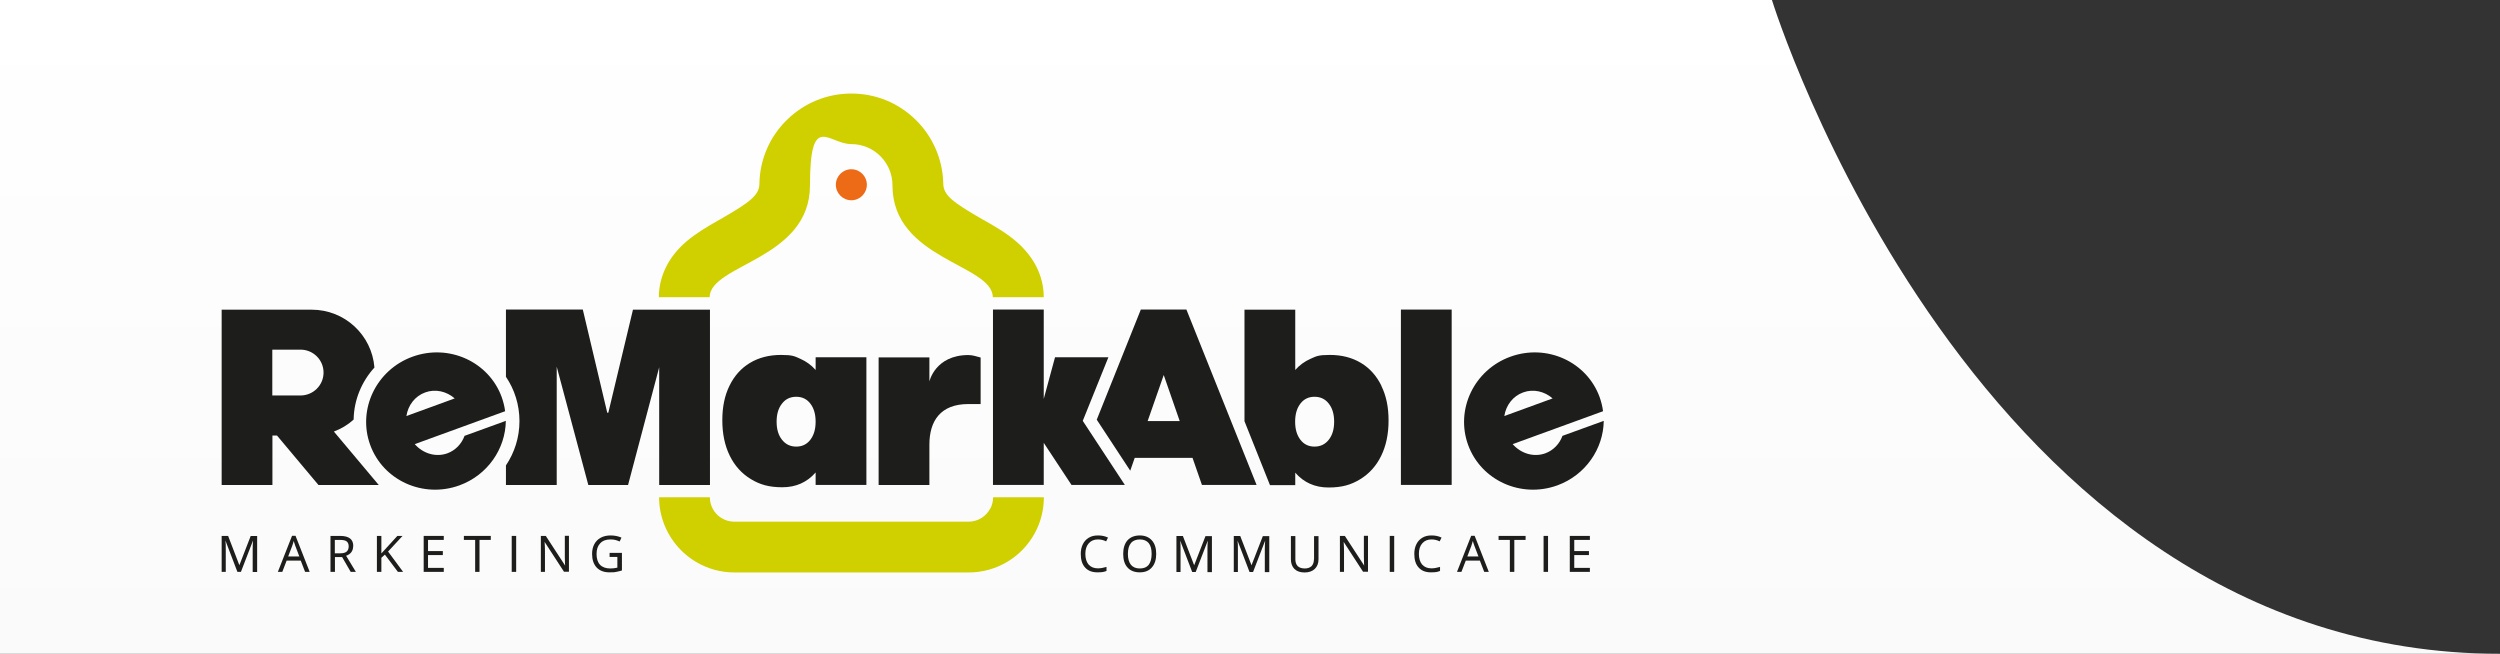 <?xml version="1.0" encoding="UTF-8"?>
<svg xmlns="http://www.w3.org/2000/svg" xmlns:xlink="http://www.w3.org/1999/xlink" version="1.1" viewBox="0 0 2127.2 556.3">
  <rect x="0" y="0" width="2127.2" height="556.3" fill="#333333" stroke="none"/>
  <!-- Generator: Adobe Illustrator 29.8.1, SVG Export Plug-In . SVG Version: 2.1.1 Build 2)  -->
  <defs>
    <style>
      .st0 {
        fill: url(#Naamloos_verloop_25);
      }

      .st1 {
        fill: #1d1d1b;
      }

      .st2 {
        fill: #ed6b17;
      }

      .st3 {
        fill: #d0cf00;
      }
    </style>
    <linearGradient id="Naamloos_verloop_25" data-name="Naamloos verloop 25" x1="1063.6" y1="0" x2="1063.6" y2="556.3" gradientUnits="userSpaceOnUse">
      <stop offset="0" stop-color="#fff"/>
      <stop offset="1" stop-color="#fafafa"/>
    </linearGradient>
  </defs>
  <g id="Laag_3">
    <path class="st0" d="M1507.7,0H0v556.3h2127.2C1679.5,556.3,1507.7,0,1507.7,0Z"/>
  </g>
  <g id="Laag_2">
    <g id="Laag_1-2">
      <g>
        <g>
          <g>
            <rect class="st1" x="1192" y="263.4" width="43.2" height="149.2"/>
            <path class="st1" d="M1329.5,370.8c-2.5,6.8-7.6,12.3-14.6,14.9-9.9,3.6-20.8.2-27.8-7.8l76.9-28c-.5-4-1.5-8-2.9-12-11-30.2-45-45.6-75.9-34.4-30.9,11.2-47,44.9-36,75.1,11,30.2,45,45.6,75.9,34.4,24.1-8.8,39.2-31.2,39.5-54.9l-35,12.7ZM1296,333.9c8.7-3.2,18.2-.9,25.1,5.1l-41.1,15c1.4-9.1,7.2-16.9,16-20.1h0Z"/>
            <path class="st1" d="M1175.4,328.2c-4.1-8.4-9.9-14.9-17.4-19.4-7.5-4.5-16.3-6.8-26.4-6.8s-11.5,1.1-16.5,3.3c-5,2.2-9.4,5.4-13,9.5v-51.3h-43.2v40.6h0v54.3l21.7,54.4h21.5v-10.6c7.3,8.4,16.8,12.6,28.3,12.6s19.2-2.3,26.9-7c7.7-4.7,13.7-11.3,17.9-19.9,4.2-8.6,6.3-18.6,6.3-30.1s-2-21-6.1-29.4h0ZM1130.6,374.2c-3.1,3.9-7.1,5.8-12.1,5.8s-9-1.9-12-5.8c-3-3.9-4.5-9-4.5-15.4s1.5-11.5,4.5-15.4c3-3.9,7-5.8,12-5.8s9.1,1.9,12.1,5.8c3.1,3.9,4.6,9,4.6,15.4s-1.5,11.5-4.6,15.4Z"/>
            <polygon class="st1" points="957.1 412.6 921.3 358.1 943.1 304 897.7 304 888.1 339.4 888.1 263.4 844.9 263.4 844.9 412.6 888.1 412.6 888.1 376.8 911.7 412.6 957.1 412.6"/>
            <path class="st1" d="M538.6,263.4l-21,87.8h-.9l-20.8-87.8h-65.4v57.2c7.3,10.8,11.5,23.8,11.5,37.7s-4.2,26.8-11.5,37.7v16.7h43.2v-100.7l26.9,100.7h33.8l26.5-100.2v100.2h43.2v-149.2h-65.4,0Z"/>
            <path class="st1" d="M395.3,370.8c-2.5,6.8-7.6,12.3-14.6,14.9-9.9,3.6-20.8.2-27.8-7.8l76.9-28c-.5-4-1.5-8-2.9-12-11-30.2-45-45.6-75.9-34.4-30.9,11.2-47,44.9-36,75.1s45,45.6,75.9,34.4c24.1-8.8,39.2-31.2,39.5-54.9l-35,12.7h0ZM361.8,333.9c8.7-3.2,18.2-.9,25.1,5.1l-41.1,15c1.4-9.1,7.2-16.9,16-20.1h0Z"/>
            <path class="st1" d="M737.2,304v108.6h-43.2v-10.6c-7.3,8.4-16.8,12.6-28.3,12.6s-19.2-2.3-26.9-7c-7.7-4.7-13.7-11.3-17.9-19.9-4.2-8.6-6.3-18.6-6.3-30.1s2-21,6.1-29.4c4.1-8.4,9.9-14.9,17.4-19.4,7.5-4.5,16.3-6.8,26.4-6.8s11.5,1.1,16.5,3.3c5,2.2,9.4,5.4,13,9.5v-10.8h43.2ZM689.5,374.2c3-3.9,4.5-9,4.5-15.4s-1.5-11.5-4.5-15.4c-3-3.9-7-5.8-12-5.8s-9.1,1.9-12.1,5.8c-3.1,3.9-4.6,9-4.6,15.4s1.5,11.5,4.6,15.4c3.1,3.9,7.1,5.8,12.1,5.8s9-1.9,12-5.8Z"/>
            <path class="st1" d="M834.4,304.2c-3.1-.7-6.5-2.1-10.4-2.1-28.3,0-33.2,22.5-33.2,22.5v-20.5h-43.2v108.6h43.2v-34.3c0-20.1,9.3-34.6,33.2-34.6h10.4v-39.7h0Z"/>
            <path class="st1" d="M300.9,356.9c.3-16.9,7-32.4,17.7-44.2-2.2-27.6-25.2-49.2-53.4-49.2h-76.6v149.2h43.2v-42.1h3.9l35.3,42.1h51.3l-38.2-45.5c6.3-2.4,12-5.8,16.8-10.2h0ZM255.7,336.5h-24v-39h24c10.8,0,19.6,8.7,19.6,19.5s-8.8,19.5-19.6,19.5h0Z"/>
            <path class="st1" d="M1009.6,263.4h-38.9l-37.5,93.7,28.5,43.4,3.8-10.9h49.2l8,23h46.5l-59.7-149.2h0ZM976.5,358.3l13.7-39.2,13.6,39.2h-27.3Z"/>
            <path class="st3" d="M842.4,433c-3.5,6.5-10.4,10.9-18.3,10.9h-199.3c-7.9,0-14.8-4.4-18.3-10.9-1.6-3-2.5-6.3-2.5-9.9h-43.2c0,10.6,2.7,21.2,7.8,30.5,11.2,20.6,32.8,33.5,56.3,33.5h199.3c23.5,0,45.1-12.8,56.3-33.5,5.1-9.3,7.7-19.9,7.7-30.5h-43.2c0,3.6-.9,7-2.5,9.9h0Z"/>
            <circle class="st2" cx="724.4" cy="157.2" r="13.2"/>
            <path class="st3" d="M888.1,252.9c0-17.9-8.2-34.3-23.4-47.4-8.3-7.2-17.9-12.7-27.2-18l-2-1.1c-25.5-14.7-32.9-20.5-32.9-30.5v-.6c-.7-20.3-9.1-39.4-23.7-53.6-14.7-14.3-34-22.1-54.5-22.1h0c-20.4,0-39.8,7.8-54.5,22.1-14.7,14.2-23.1,33.3-23.7,53.6v.6c0,10-7.4,15.8-33,30.5l-2,1.1c-9.3,5.3-18.8,10.9-27.2,18-15.2,13.1-23.3,29.5-23.4,47.4h0c0,0,43.2,0,43.2,0,.4-28.2,85.4-32,85.4-95.2s15.7-35.1,35.1-35.1h0c19.4,0,35.1,15.7,35.1,35.1,0,63.2,85,67,85.4,95.2h43.2c0,0,0,0,0,0Z"/>
          </g>
          <g>
            <path class="st1" d="M203.7,481l-9.6-25h-5.5v30.6h3.5v-19.4c0-2.8,0-5.3-.3-7.3l10.2,26.7h0c0,0,3,0,3,0l10.3-26.7c-.2,2.5-.3,4.9-.3,7.1v19.7h3.8v-30.6h-5.5l-9.7,25h0Z"/>
            <path class="st1" d="M251.6,455.9h-3.1l-12,30.5v.2c0,0,3.7,0,3.7,0l3.7-9.6h12l3.7,9.6h0c0,0,3.9,0,3.9,0l-12-30.6h0ZM254.7,473.5h-9.5l3.5-9.2c.5-1.4.9-2.7,1.2-4,.4,1.5.9,2.9,1.3,4l3.5,9.2h0Z"/>
            <path class="st1" d="M300.6,464.7c0-2.9-.9-5.1-2.7-6.5-1.8-1.4-4.6-2.2-8.3-2.2h-8.4v30.6h3.8v-12.6h6.1l7.3,12.6h0c0,0,4.4,0,4.4,0l-8.3-13.7c4-1.4,6-4.2,6-8.2h0ZM284.9,459.4h4.5c2.6,0,4.5.4,5.6,1.3,1.1.9,1.7,2.3,1.7,4.2s-.6,3.4-1.7,4.4c-1.1,1-3,1.5-5.4,1.5h-4.7v-11.4h0Z"/>
            <polygon class="st1" points="342.5 456 338.1 456 324.5 470.9 324.5 456 320.7 456 320.7 486.6 324.5 486.6 324.5 474.6 327.5 471.9 338.5 486.5 338.5 486.6 343 486.6 330.2 469.3 342.5 456"/>
            <polygon class="st1" points="360.5 486.6 377.6 486.6 377.6 483.2 364.2 483.2 364.2 472.3 376.8 472.3 376.8 468.9 364.2 468.9 364.2 459.4 377.6 459.4 377.6 456 360.5 456 360.5 486.6"/>
            <polygon class="st1" points="394.7 459.4 404.3 459.4 404.3 486.6 408 486.6 408 459.4 417.6 459.4 417.6 456 394.7 456 394.7 459.4"/>
            <rect class="st1" x="435.4" y="456" width="3.8" height="30.6"/>
            <path class="st1" d="M480.6,473.5c0,.9,0,2.3.1,4.4,0,1.8.1,2.9.2,3.4l-16.5-25.3h0c0,0-4.2,0-4.2,0v30.6h3.5v-17.4c0-2.4-.1-5.1-.3-8.1l16.5,25.4h0c0,0,4.2,0,4.2,0v-30.6h-3.5v17.5h0Z"/>
            <path class="st1" d="M518.5,473.9h6.8v9.1c-2,.5-4,.7-6,.7-3.8,0-6.8-1.1-8.7-3.1-2-2.1-3-5.2-3-9.2s1-6.9,3.1-9.1c2-2.2,4.9-3.3,8.6-3.3s5.1.6,7.9,1.7h.1s1.5-3.3,1.5-3.3h-.1c-2.8-1.2-5.9-1.8-9.1-1.8s-6,.6-8.4,1.9c-2.4,1.3-4.2,3.1-5.5,5.5-1.3,2.4-1.9,5.2-1.9,8.3,0,4.9,1.3,8.8,3.9,11.6,2.6,2.7,6.2,4.1,10.8,4.1s4.1-.1,5.8-.4c1.7-.3,3.3-.7,4.9-1.2h0v-15h-10.5v3.4h0Z"/>
            <path class="st1" d="M934.3,459c2.3,0,4.6.5,6.8,1.6h.1s1.6-3.2,1.6-3.2h-.1c-2.4-1.2-5.2-1.8-8.4-1.8s-5.6.6-7.8,1.9c-2.2,1.3-3.9,3.1-5.1,5.5-1.2,2.4-1.8,5.1-1.8,8.3,0,5,1.2,8.9,3.7,11.6,2.4,2.7,5.9,4.1,10.4,4.1s5.7-.4,7.8-1.2h0v-3.4h-.1c-2.7.8-5.1,1.2-7.2,1.2-3.4,0-6-1.1-7.9-3.2-1.8-2.1-2.8-5.2-2.8-9.1s1-6.9,2.9-9c1.9-2.2,4.5-3.3,7.8-3.3h0Z"/>
            <path class="st1" d="M969.9,455.6c-4.5,0-8,1.4-10.5,4.1-2.4,2.7-3.7,6.6-3.7,11.6s1.2,8.9,3.7,11.6c2.4,2.7,5.9,4.1,10.4,4.1s7.9-1.4,10.3-4.2c2.5-2.8,3.7-6.7,3.7-11.5s-1.2-8.8-3.7-11.5c-2.5-2.8-5.9-4.2-10.3-4.2h0ZM969.8,483.7c-3.3,0-5.8-1.1-7.5-3.1-1.7-2.1-2.6-5.2-2.6-9.3s.9-7.1,2.6-9.2c1.7-2.1,4.3-3.1,7.6-3.1s5.8,1.1,7.5,3.1c1.7,2.1,2.5,5.2,2.5,9.2s-.9,7.2-2.5,9.3c-1.7,2.1-4.2,3.1-7.5,3.1h0Z"/>
            <path class="st1" d="M1016.1,481l-9.6-24.9h0c0,0-5.5,0-5.5,0v30.6h3.5v-19.4c0-2.8,0-5.3-.3-7.3l10.2,26.7h0c0,0,3,0,3,0l10.3-26.7c-.2,2.5-.3,4.9-.3,7.1v19.7h3.8v-30.6h-5.5l-9.7,25h0Z"/>
            <path class="st1" d="M1064.9,481l-9.6-24.9h0c0,0-5.5,0-5.5,0v30.6h3.5v-19.4c0-2.8,0-5.3-.3-7.3l10.2,26.7h0c0,0,3,0,3,0l10.3-26.7c-.2,2.5-.3,4.9-.3,7.1v19.7h3.8v-30.6h-5.5l-9.7,25h0Z"/>
            <path class="st1" d="M1118,475.9c0,2.5-.7,4.4-2,5.8-1.4,1.3-3.3,2-5.8,2s-4.7-.7-6-2-2-3.3-2-5.7v-19.9h-3.8v19.7c0,3.5,1,6.3,3,8.3,2,2,4.9,3,8.6,3s6.6-1,8.7-3,3.2-4.8,3.2-8.2v-19.7h-3.8v19.9h0Z"/>
            <path class="st1" d="M1160.5,473.5c0,.9,0,2.3.1,4.4,0,1.9.1,3,.2,3.4l-16.5-25.3h0c0,0-4.2,0-4.2,0v30.6h3.5v-17.4c0-2.4-.1-5.1-.3-8.1l16.5,25.4h0c0,0,4.2,0,4.2,0v-30.6h-3.5v17.5h0Z"/>
            <rect class="st1" x="1182.5" y="456" width="3.8" height="30.6"/>
            <path class="st1" d="M1218.1,459c2.3,0,4.6.5,6.8,1.6h.1s1.6-3.2,1.6-3.2h-.1c-2.4-1.2-5.2-1.8-8.4-1.8s-5.6.6-7.8,1.9c-2.2,1.3-3.9,3.1-5.1,5.5-1.2,2.4-1.8,5.1-1.8,8.3,0,5,1.2,8.9,3.7,11.6,2.4,2.7,5.9,4.1,10.4,4.1s5.7-.4,7.8-1.2h0v-3.4h-.1c-2.7.8-5.1,1.2-7.2,1.2-3.4,0-6-1.1-7.9-3.2-1.8-2.1-2.8-5.2-2.8-9.1s1-6.9,2.9-9c1.9-2.2,4.5-3.3,7.8-3.3h0Z"/>
            <path class="st1" d="M1254.9,455.9h-3.1l-12,30.5v.2c0,0,3.7,0,3.7,0l3.7-9.6h12l3.7,9.6h0c0,0,3.9,0,3.9,0l-12-30.6h0c0,0,0,0,0,0ZM1258,473.5h-9.5l3.5-9.2c.5-1.4.9-2.8,1.2-4,.4,1.6.9,2.9,1.3,4l3.5,9.2h0Z"/>
            <polygon class="st1" points="1275.1 459.4 1284.7 459.4 1284.7 486.6 1288.5 486.6 1288.5 459.4 1298.1 459.4 1298.1 456 1275.1 456 1275.1 459.4"/>
            <rect class="st1" x="1313.4" y="456" width="3.8" height="30.6"/>
            <polygon class="st1" points="1352.8 459.4 1352.8 456 1335.7 456 1335.7 486.6 1352.8 486.6 1352.8 483.2 1339.5 483.2 1339.5 472.3 1352 472.3 1352 468.9 1339.5 468.9 1339.5 459.4 1352.8 459.4"/>
          </g>
        </g>
        <path class="st3" d="M724.4,122.7h0"/>
      </g>
    </g>
  </g>
</svg>